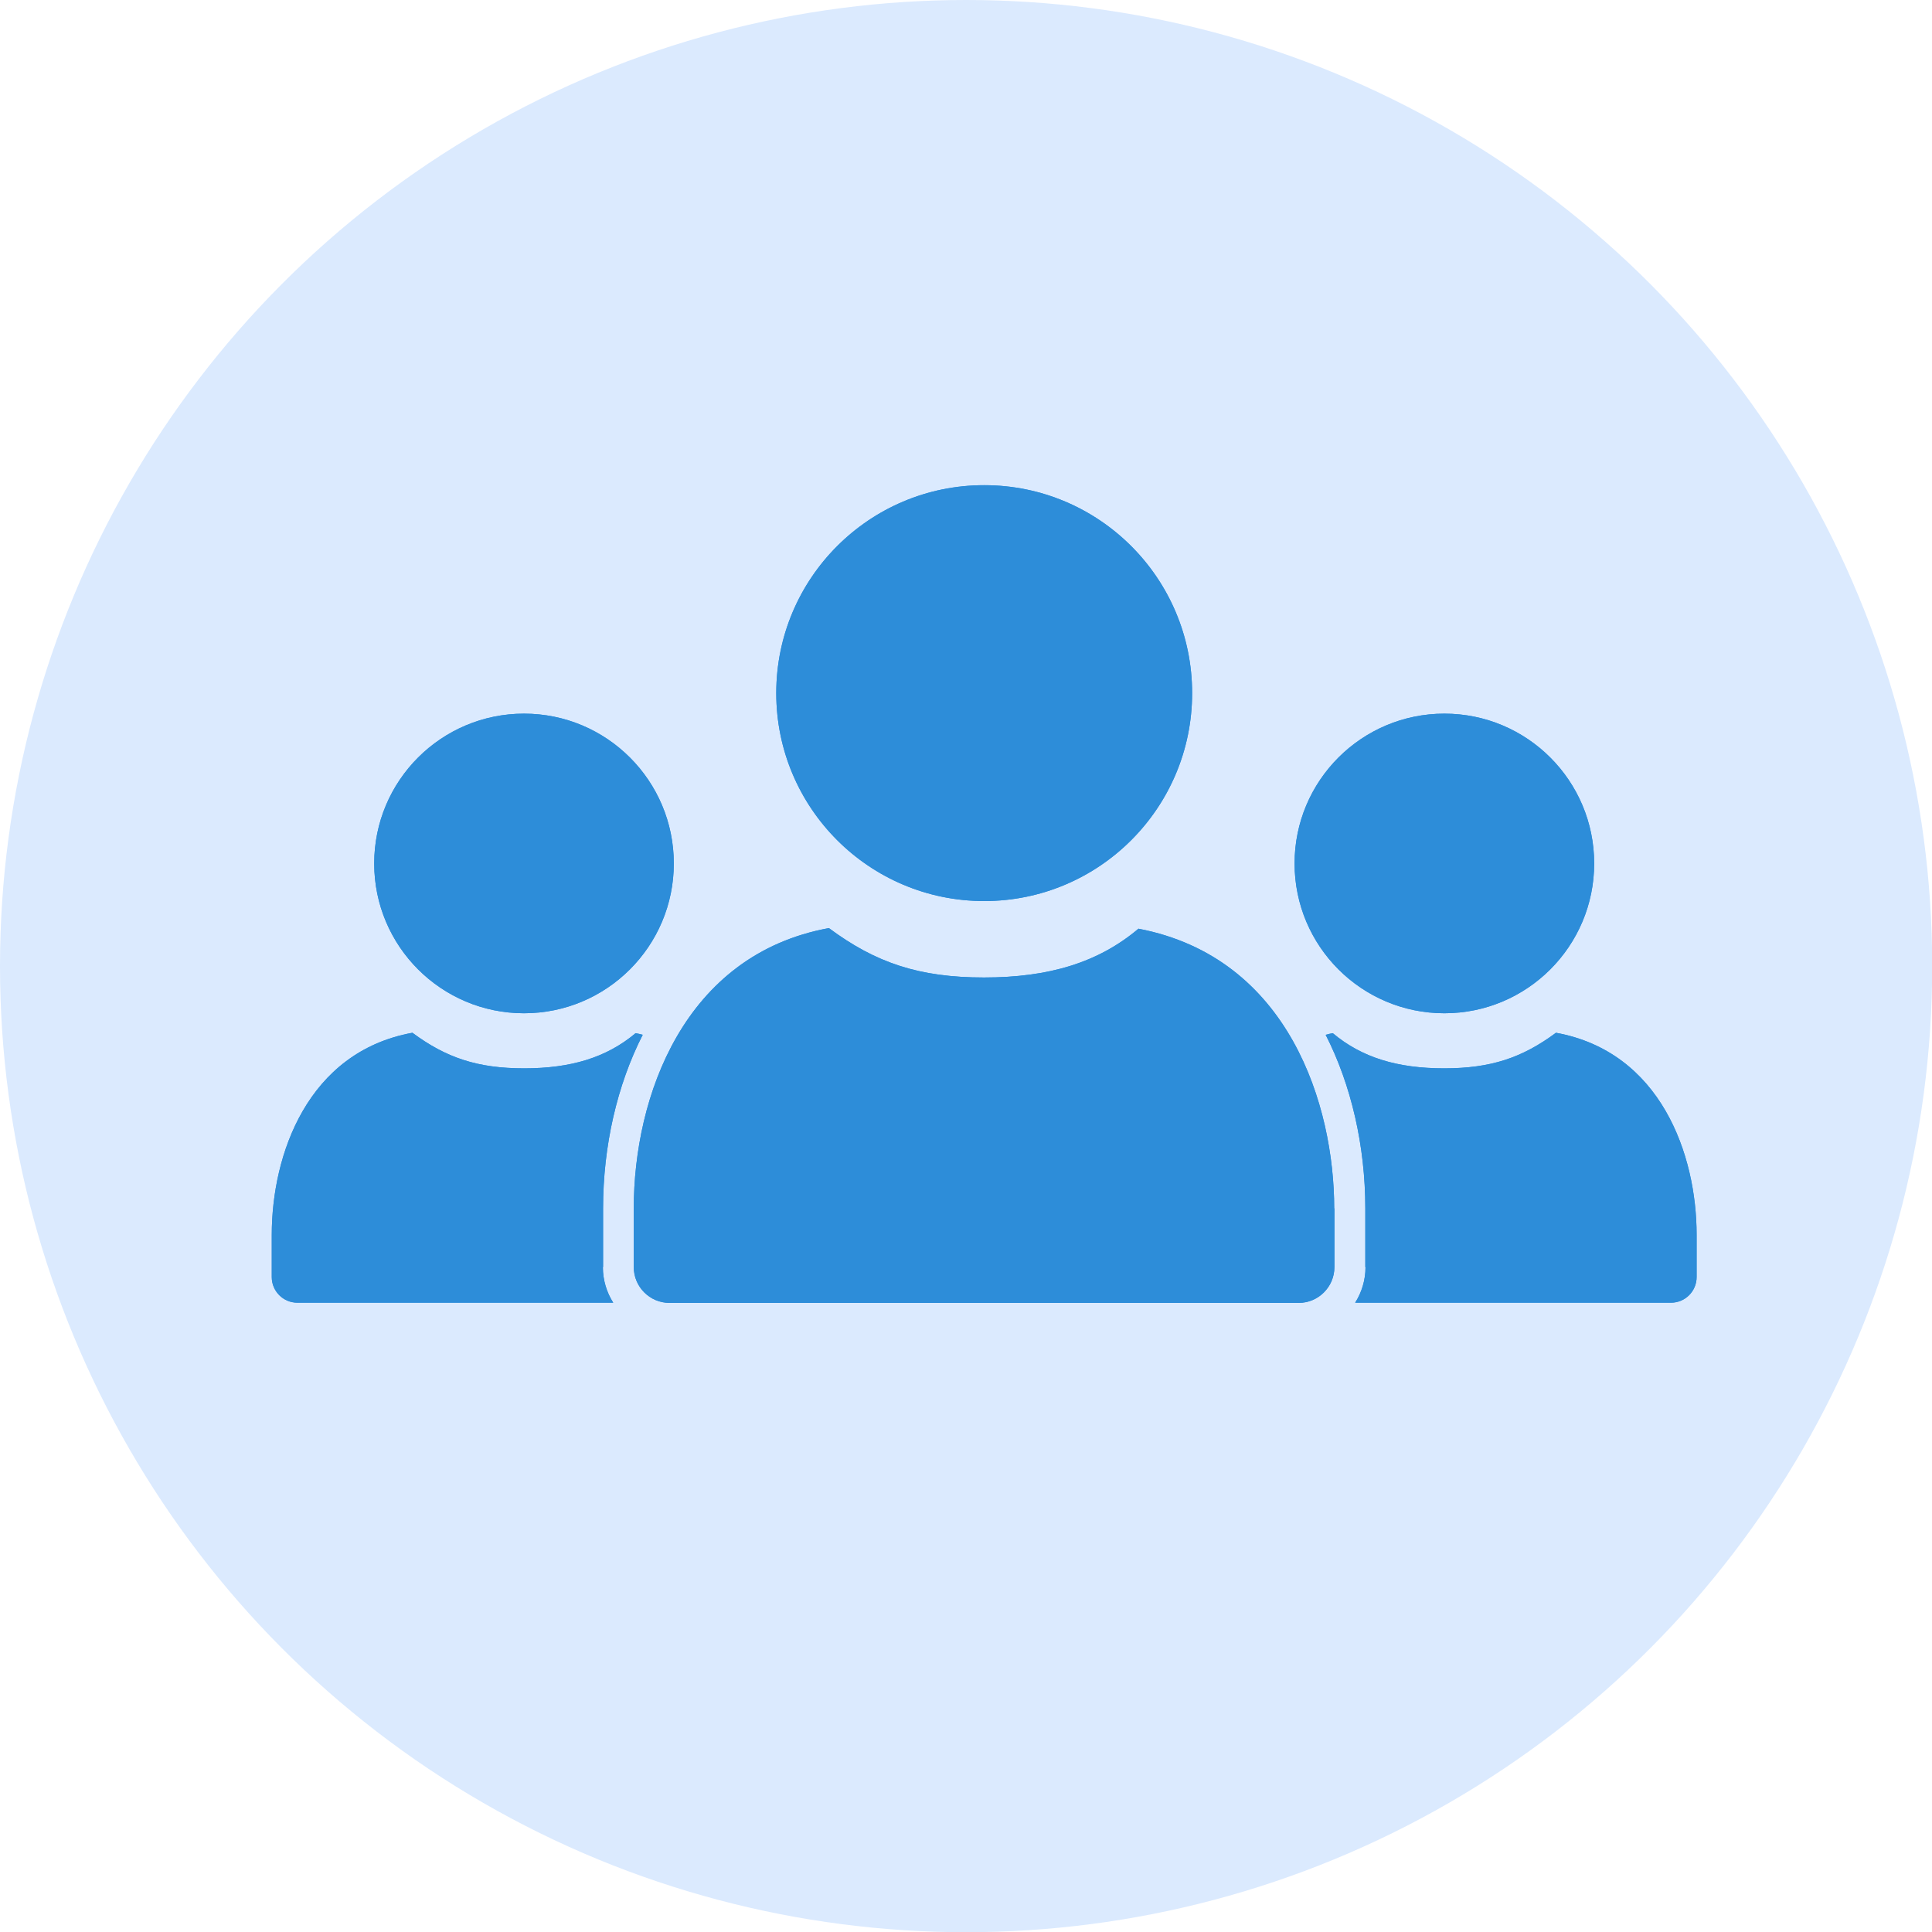 <?xml version="1.0" encoding="UTF-8"?>
<svg xmlns="http://www.w3.org/2000/svg" viewBox="0 0 95.05 95.05">
  <defs>
    <style>
      .cls-1 {
        fill: #2d8dd9;
      }

      .cls-1, .cls-2 {
        stroke-width: 0px;
      }

      .cls-2 {
        fill: #dbeafe;
      }
    </style>
  </defs>
  <g id="Layer_1" data-name="Layer 1">
    <circle class="cls-2" cx="47.53" cy="47.53" r="47.53"/>
  </g>
  <g id="Layer_2" data-name="Layer 2">
    <circle class="cls-1" cx="48.42" cy="34.1" r="10.23"/>
    <path class="cls-1" d="M65.65,59.45v2.89c0,.97-.79,1.76-1.76,1.76h-30.95c-.97,0-1.76-.79-1.76-1.76v-2.89c0-5.47,2.45-12.48,9.6-13.79,2.3,1.71,4.44,2.43,7.63,2.43s5.62-.73,7.6-2.4c7.43,1.42,9.63,8.73,9.63,13.76Z"/>
    <circle class="cls-1" cx="25.78" cy="42.48" r="7.37"/>
    <path class="cls-1" d="M29.66,62.34c0,.64.19,1.25.51,1.75h-15.54c-.7,0-1.26-.57-1.26-1.26v-2.08c0-3.94,1.76-9,6.92-9.94,1.66,1.23,3.2,1.75,5.5,1.75s4.05-.53,5.48-1.73c.12.02.24.05.35.08-1.26,2.47-1.95,5.47-1.95,8.54v2.89Z"/>
    <circle class="cls-1" cx="71.06" cy="42.48" r="7.37"/>
    <path class="cls-1" d="M67.18,62.34c0,.64-.19,1.25-.51,1.75h15.54c.7,0,1.26-.57,1.26-1.26v-2.08c0-3.94-1.76-9-6.92-9.94-1.66,1.23-3.2,1.75-5.5,1.75s-4.05-.53-5.48-1.73c-.12.02-.24.05-.35.08,1.26,2.47,1.95,5.47,1.95,8.54v2.89Z"/>
    <circle class="cls-1" cx="48.42" cy="34.1" r="10.23"/>
    <path class="cls-1" d="M65.65,59.45v2.89c0,.97-.79,1.76-1.76,1.76h-30.95c-.97,0-1.76-.79-1.76-1.76v-2.89c0-5.47,2.45-12.48,9.6-13.79,2.3,1.71,4.44,2.43,7.63,2.43s5.62-.73,7.6-2.4c7.43,1.42,9.63,8.73,9.63,13.76Z"/>
    <circle class="cls-1" cx="25.78" cy="42.48" r="7.37"/>
    <path class="cls-1" d="M29.66,62.34c0,.64.19,1.25.51,1.75h-15.54c-.7,0-1.26-.57-1.26-1.26v-2.08c0-3.94,1.76-9,6.92-9.94,1.66,1.23,3.2,1.75,5.5,1.75s4.05-.53,5.48-1.73c.12.02.24.05.35.08-1.26,2.47-1.95,5.47-1.95,8.54v2.89Z"/>
    <circle class="cls-1" cx="71.06" cy="42.48" r="7.37"/>
    <path class="cls-1" d="M67.18,62.34c0,.64-.19,1.25-.51,1.75h15.54c.7,0,1.26-.57,1.26-1.26v-2.08c0-3.94-1.76-9-6.92-9.94-1.66,1.23-3.2,1.75-5.5,1.75s-4.05-.53-5.48-1.73c-.12.02-.24.05-.35.08,1.26,2.47,1.95,5.47,1.95,8.54v2.89Z"/>
  </g>
</svg>